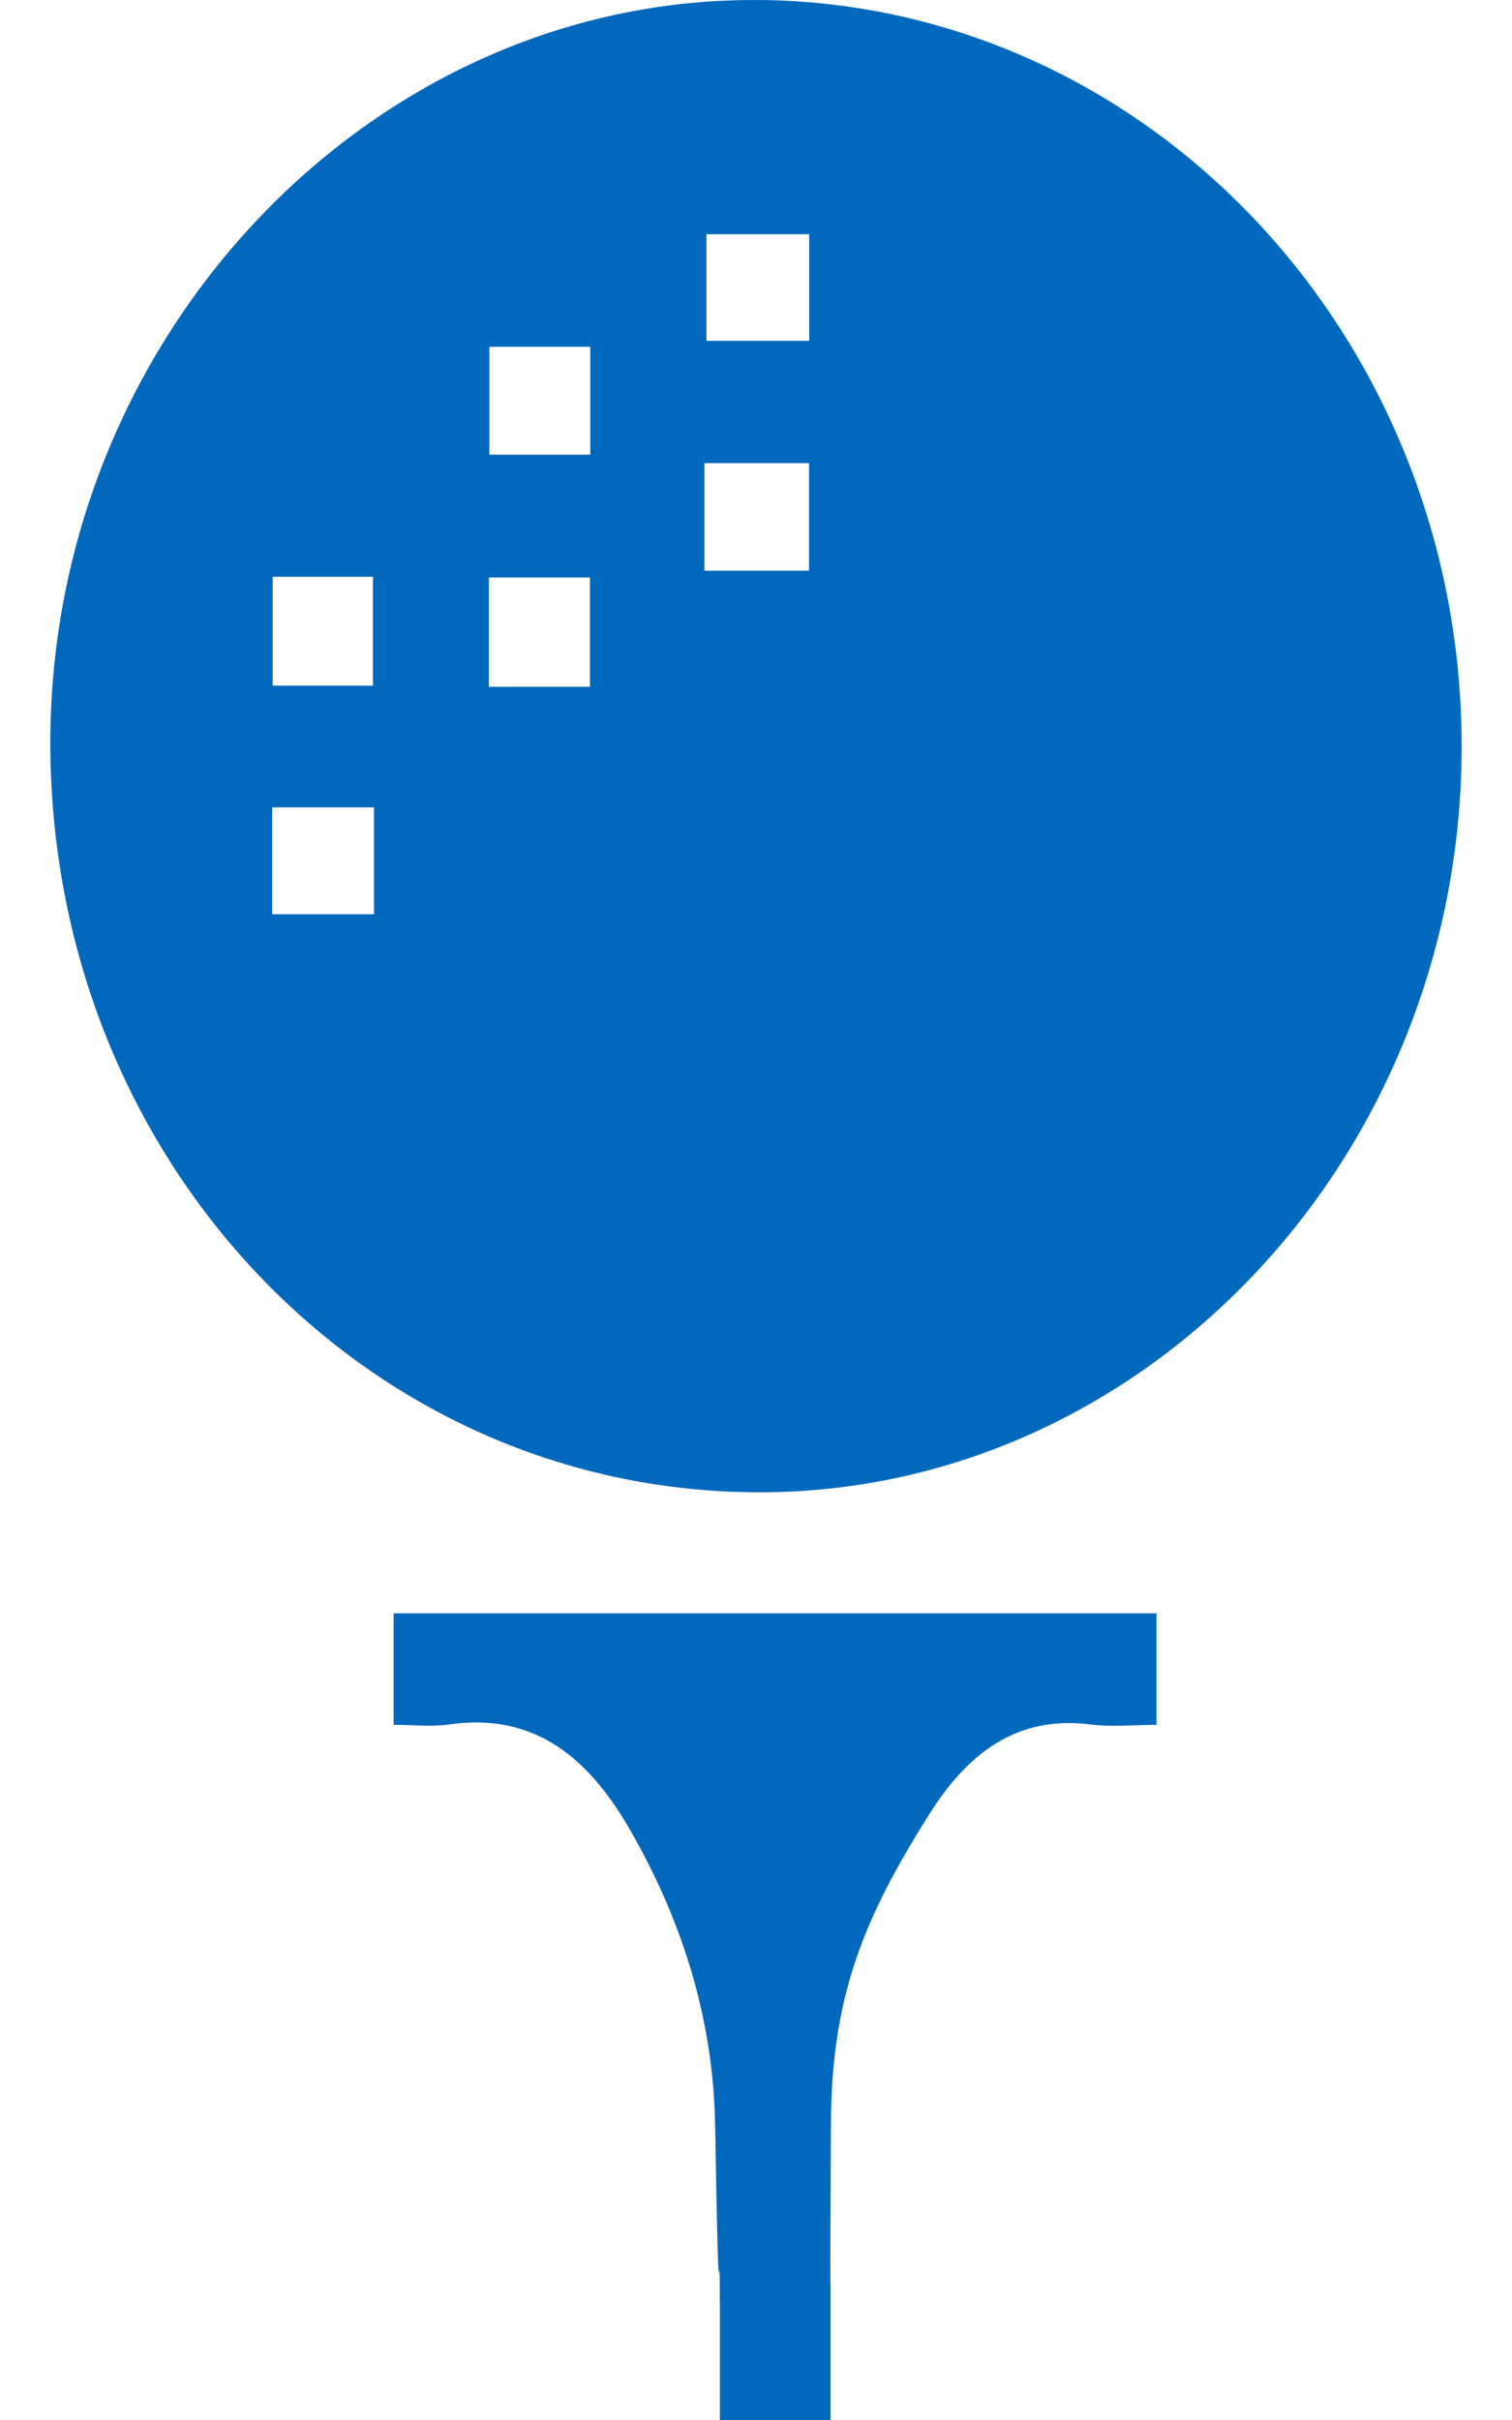 <svg width="15" height="24" xmlns="http://www.w3.org/2000/svg"><path d="M11.473 16v1.106c-.223 0-.442.023-.655-.004-.729-.093-1.216.287-1.59.876-.668 1.054-.979 1.83-.985 3.087-.01 2.281-.004 1.237-.003 1.677V24H7.142v-1.077c-.005-1.164-.003.784-.048-1.858-.018-1.041-.327-2.024-.848-2.925-.408-.706-.942-1.16-1.791-1.038-.17.025-.345.004-.55.004V16h7.568zM7.571 0c3.87.06 6.967 3.403 6.929 7.477-.039 4.08-3.226 7.382-7.068 7.322C3.532 14.74.453 11.397.5 7.276.547 3.247 3.758-.057 7.57.001zm-3.86 8.007H2.7v1.06h1.01v-1.06zm2.142-2.28H4.85v1.084h1.003V5.727zM3.7 5.72h-.995V6.8H3.7V5.719zm4.326-1.127H6.988V5.66h1.038V4.592zm-2.17-1.154H4.855v1.07h1.001v-1.07zm2.172-1.116h-1.02V3.38h1.02V2.322z" fill="#0068BD" fill-rule="evenodd"/></svg>